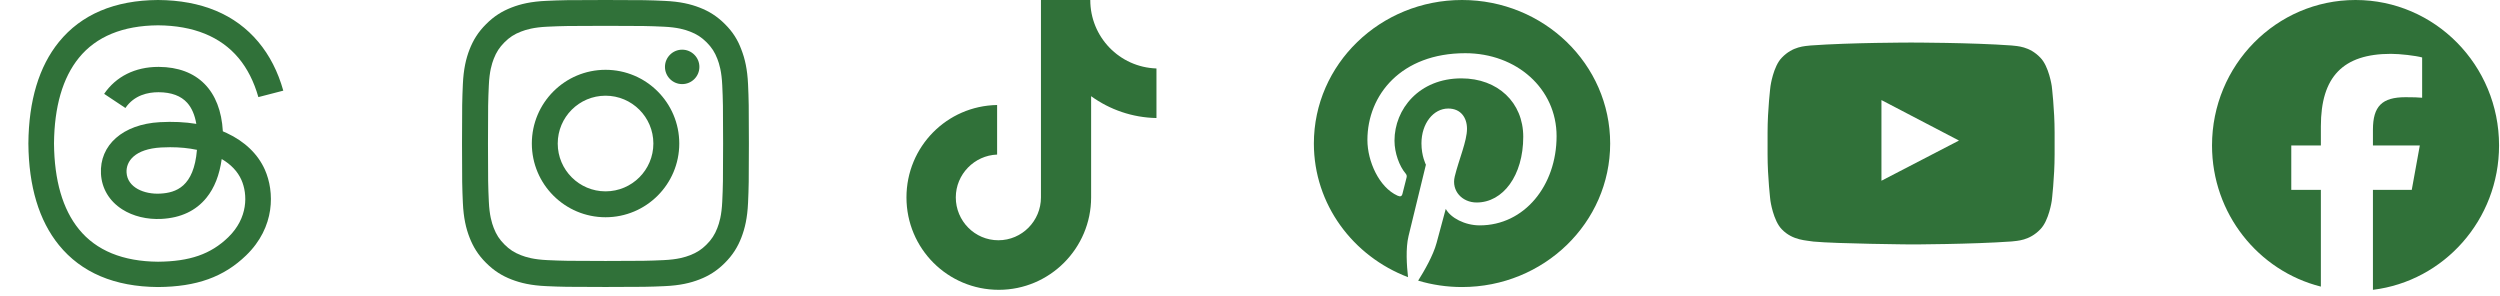 <svg width="270" height="32" viewBox="0 0 270 32" fill="none" xmlns="http://www.w3.org/2000/svg">
<path d="M24.487 14.368C24.349 14.304 24.209 14.242 24.068 14.183C23.821 9.774 21.334 7.25 17.158 7.224C17.139 7.224 17.12 7.224 17.102 7.224C14.604 7.224 12.527 8.257 11.248 10.136L13.545 11.663C14.5 10.259 15.999 9.96 17.103 9.96C17.115 9.96 17.128 9.96 17.141 9.96C18.516 9.968 19.553 10.355 20.225 11.111C20.713 11.66 21.04 12.42 21.202 13.379C19.983 13.178 18.665 13.117 17.255 13.195C13.285 13.416 10.733 15.659 10.904 18.776C10.991 20.357 11.804 21.717 13.194 22.606C14.368 23.357 15.881 23.724 17.453 23.641C19.529 23.531 21.158 22.764 22.295 21.36C23.158 20.295 23.703 18.914 23.945 17.174C24.934 17.752 25.667 18.514 26.072 19.429C26.761 20.984 26.801 23.541 24.648 25.625C22.762 27.451 20.494 28.24 17.067 28.265C13.265 28.237 10.39 27.056 8.521 24.754C6.77 22.599 5.866 19.485 5.832 15.5C5.866 11.515 6.77 8.401 8.521 6.246C10.39 3.944 13.265 2.763 17.067 2.735C20.896 2.763 23.821 3.95 25.762 6.263C26.713 7.397 27.431 8.823 27.904 10.487L30.595 9.791C30.022 7.744 29.12 5.98 27.892 4.517C25.404 1.551 21.765 0.032 17.076 0H17.057C12.378 0.031 8.78 1.557 6.362 4.534C4.211 7.183 3.102 10.869 3.065 15.489L3.064 15.5L3.065 15.511C3.102 20.131 4.211 23.817 6.362 26.466C8.78 29.443 12.378 30.969 17.057 31H17.076C21.236 30.972 24.169 29.917 26.584 27.579C29.745 24.52 29.649 20.686 28.608 18.332C27.86 16.644 26.436 15.273 24.487 14.368ZM17.305 20.91C15.565 21.005 13.757 20.248 13.668 18.628C13.602 17.426 14.55 16.085 17.411 15.926C17.739 15.907 18.061 15.899 18.376 15.899C19.416 15.899 20.388 15.996 21.271 16.183C20.942 20.172 19.008 20.819 17.305 20.91Z" fill="#307139"/>
<g clip-path="url(#clip0_2331_17287)">
<path d="M65.398 2.791C69.54 2.791 70.03 2.809 71.659 2.882C73.173 2.949 73.99 3.203 74.535 3.415C75.255 3.693 75.776 4.032 76.315 4.571C76.86 5.116 77.193 5.631 77.472 6.351C77.683 6.896 77.938 7.72 78.004 9.227C78.077 10.862 78.095 11.352 78.095 15.488C78.095 19.629 78.077 20.12 78.004 21.748C77.938 23.262 77.683 24.079 77.472 24.624C77.193 25.345 76.854 25.866 76.315 26.404C75.77 26.949 75.255 27.282 74.535 27.561C73.99 27.773 73.167 28.027 71.659 28.094C70.024 28.166 69.534 28.185 65.398 28.185C61.257 28.185 60.767 28.166 59.138 28.094C57.624 28.027 56.807 27.773 56.262 27.561C55.541 27.282 55.021 26.943 54.482 26.404C53.937 25.86 53.604 25.345 53.325 24.624C53.114 24.079 52.859 23.256 52.793 21.748C52.72 20.114 52.702 19.623 52.702 15.488C52.702 11.347 52.72 10.856 52.793 9.227C52.859 7.714 53.114 6.896 53.325 6.351C53.604 5.631 53.943 5.11 54.482 4.571C55.027 4.026 55.541 3.693 56.262 3.415C56.807 3.203 57.63 2.949 59.138 2.882C60.767 2.809 61.257 2.791 65.398 2.791ZM65.398 0C61.19 0 60.664 0.018 59.011 0.091C57.364 0.163 56.232 0.43 55.251 0.811C54.227 1.211 53.362 1.738 52.502 2.604C51.636 3.463 51.109 4.329 50.71 5.346C50.328 6.333 50.062 7.459 49.989 9.106C49.917 10.765 49.898 11.292 49.898 15.5C49.898 19.708 49.917 20.235 49.989 21.888C50.062 23.535 50.328 24.667 50.71 25.648C51.109 26.671 51.636 27.537 52.502 28.396C53.362 29.256 54.227 29.789 55.245 30.183C56.232 30.564 57.358 30.831 59.005 30.903C60.658 30.976 61.184 30.994 65.392 30.994C69.6 30.994 70.127 30.976 71.78 30.903C73.427 30.831 74.559 30.564 75.54 30.183C76.557 29.789 77.423 29.256 78.283 28.396C79.143 27.537 79.675 26.671 80.069 25.654C80.45 24.667 80.717 23.541 80.79 21.894C80.862 20.241 80.88 19.714 80.88 15.506C80.88 11.298 80.862 10.771 80.79 9.118C80.717 7.471 80.45 6.339 80.069 5.358C79.688 4.329 79.161 3.463 78.295 2.604C77.435 1.744 76.569 1.211 75.552 0.817C74.565 0.436 73.439 0.17 71.792 0.097C70.133 0.018 69.606 0 65.398 0Z" fill="#307139"/>
<path d="M65.399 7.539C61.004 7.539 57.438 11.105 57.438 15.501C57.438 19.897 61.004 23.463 65.399 23.463C69.795 23.463 73.361 19.897 73.361 15.501C73.361 11.105 69.795 7.539 65.399 7.539ZM65.399 20.666C62.548 20.666 60.235 18.353 60.235 15.501C60.235 12.649 62.548 10.336 65.399 10.336C68.251 10.336 70.564 12.649 70.564 15.501C70.564 18.353 68.251 20.666 65.399 20.666Z" fill="#307139"/>
<path d="M75.534 7.224C75.534 8.253 74.698 9.083 73.675 9.083C72.646 9.083 71.816 8.247 71.816 7.224C71.816 6.195 72.652 5.365 73.675 5.365C74.698 5.365 75.534 6.201 75.534 7.224Z" fill="#307139"/>
</g>
<path d="M117.75 0H112.423V21.321C112.423 23.861 110.374 25.948 107.824 25.948C105.274 25.948 103.226 23.861 103.226 21.321C103.226 18.826 105.229 16.784 107.688 16.694V11.341C102.269 11.431 97.898 15.832 97.898 21.321C97.898 26.855 102.36 31.3 107.87 31.3C113.379 31.3 117.841 26.809 117.841 21.321V10.388C119.844 11.84 122.303 12.702 124.898 12.747V7.394C120.892 7.258 117.75 3.992 117.75 0Z" fill="#307139"/>
<g clip-path="url(#clip1_2331_17287)">
<path d="M157.898 0C149.061 0 141.898 6.939 141.898 15.5C141.898 22.069 146.117 27.676 152.067 29.934C151.93 28.705 151.798 26.828 152.123 25.49C152.417 24.279 153.998 17.789 153.998 17.789C153.998 17.789 153.517 16.862 153.517 15.488C153.517 13.332 154.805 11.722 156.411 11.722C157.773 11.722 158.436 12.715 158.436 13.908C158.436 15.24 157.561 17.226 157.111 19.066C156.736 20.61 157.911 21.869 159.48 21.869C162.323 21.869 164.511 18.963 164.511 14.773C164.511 11.062 161.761 8.464 157.83 8.464C153.28 8.464 150.605 11.77 150.605 15.191C150.605 16.523 151.136 17.952 151.798 18.727C151.93 18.878 151.948 19.018 151.911 19.169C151.792 19.66 151.517 20.713 151.467 20.925C151.398 21.21 151.236 21.27 150.93 21.131C148.93 20.229 147.68 17.401 147.68 15.125C147.68 10.232 151.348 5.746 158.248 5.746C163.798 5.746 168.111 9.579 168.111 14.701C168.111 20.041 164.636 24.34 159.811 24.34C158.192 24.34 156.667 23.523 156.142 22.56C156.142 22.56 155.342 25.52 155.148 26.247C154.786 27.591 153.811 29.28 153.161 30.31C154.661 30.758 156.248 31 157.898 31C166.736 31 173.898 24.061 173.898 15.5C173.898 6.939 166.736 0 157.898 0Z" fill="#307139"/>
</g>
<g clip-path="url(#clip2_2331_17287)">
<path d="M221.59 9.3C221.59 9.3 221.287 7.163 220.354 6.224C219.174 4.989 217.854 4.983 217.248 4.911C212.913 4.596 206.404 4.596 206.404 4.596H206.392C206.392 4.596 199.884 4.596 195.548 4.911C194.943 4.983 193.623 4.989 192.442 6.224C191.51 7.163 191.213 9.3 191.213 9.3C191.213 9.3 190.898 11.813 190.898 14.319V16.669C190.898 19.175 191.207 21.688 191.207 21.688C191.207 21.688 191.51 23.825 192.436 24.764C193.617 25.999 195.167 25.957 195.857 26.09C198.34 26.326 206.398 26.399 206.398 26.399C206.398 26.399 212.913 26.387 217.248 26.078C217.854 26.005 219.174 25.999 220.354 24.764C221.287 23.825 221.59 21.688 221.59 21.688C221.59 21.688 221.898 19.181 221.898 16.669V14.319C221.898 11.813 221.59 9.3 221.59 9.3ZM203.196 19.52V10.808L211.569 15.179L203.196 19.52Z" fill="#307139"/>
</g>
<path d="M254.398 0C245.838 0 238.898 7.033 238.898 15.708C238.898 23.074 243.903 29.255 250.654 30.953V20.508H247.458V15.708H250.654V13.639C250.654 8.293 253.042 5.815 258.221 5.815C259.203 5.815 260.897 6.01 261.591 6.205V10.556C261.225 10.517 260.589 10.498 259.8 10.498C257.259 10.498 256.277 11.473 256.277 14.01V15.708H261.34L260.47 20.508H256.277V31.3C263.952 30.361 269.898 23.739 269.898 15.708C269.898 7.033 262.958 0 254.398 0Z" fill="#307139"/>
<defs>
<clipPath id="clip0_2331_17287">
<rect width="31" height="31" fill="white" transform="translate(49.898)"/>
</clipPath>
<clipPath id="clip1_2331_17287">
<rect width="32" height="31" fill="white" transform="translate(141.898)"/>
</clipPath>
<clipPath id="clip2_2331_17287">
<rect width="31" height="31" fill="white" transform="translate(190.898)"/>
</clipPath>
</defs>
</svg>
